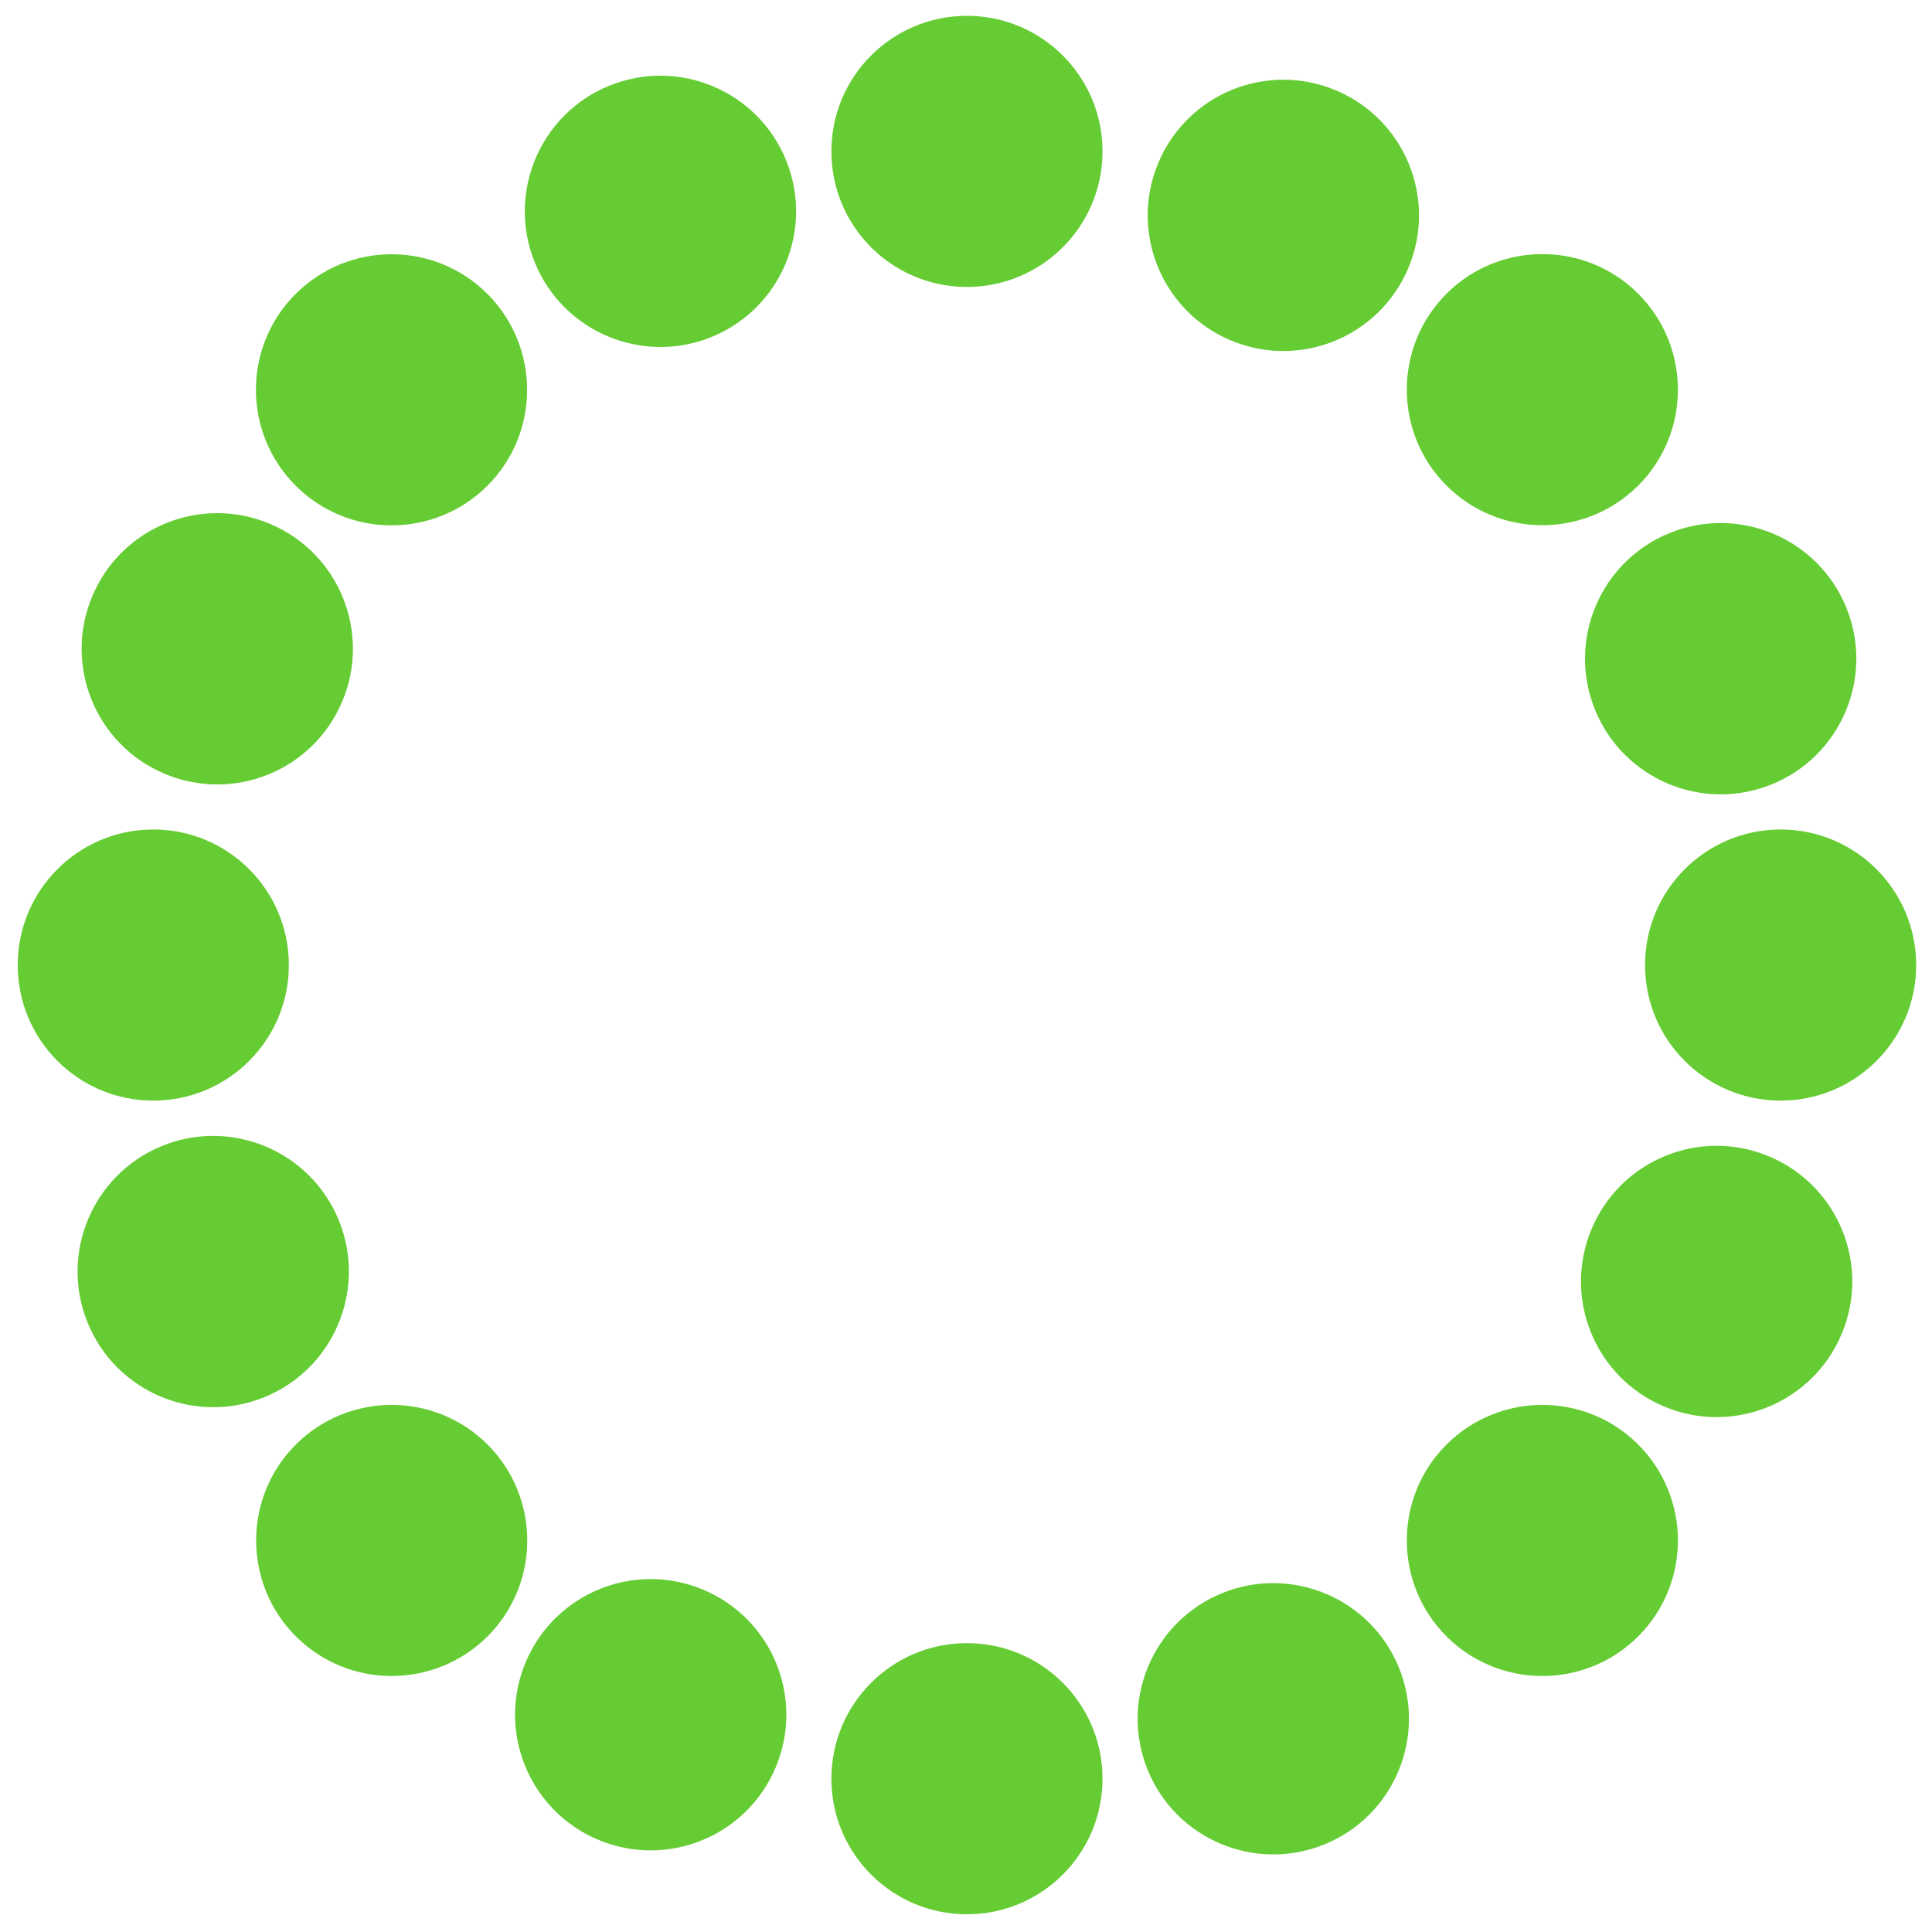 <?xml version="1.0" encoding="UTF-8"?><svg id="Calque_1" xmlns="http://www.w3.org/2000/svg" viewBox="0 0 122 122"><defs><style>.cls-1{fill:#6c3;}</style></defs><g id="b"><g id="c"><path class="cls-1" d="M105.07,88.81c4.36,1.84,9.38-.2,11.22-4.56,1.84-4.36-.2-9.38-4.56-11.22-4.36-1.84-9.38.2-11.22,4.56-1.84,4.36.2,9.38,4.56,11.22M91.34,103.33c3.34,3.34,8.77,3.34,12.11,0s3.34-8.76,0-12.11c-3.34-3.34-8.76-3.34-12.11,0-3.34,3.34-3.34,8.77,0,12.11M33.2,104.95c-1.84,4.36.2,9.38,4.56,11.22,4.36,1.84,9.38-.2,11.22-4.56s-.2-9.38-4.56-11.22c-4.36-1.84-9.38.2-11.22,4.56M18.68,91.22c-3.34,3.34-3.34,8.77,0,12.11,3.34,3.34,8.76,3.34,12.11,0,3.34-3.34,3.34-8.76,0-12.11-3.34-3.34-8.77-3.34-12.11,0M5.53,83.52c1.78,4.38,6.78,6.49,11.16,4.71,4.38-1.78,6.49-6.78,4.71-11.16-1.78-4.38-6.78-6.49-11.16-4.71-4.38,1.78-6.49,6.78-4.71,11.16M9.68,52.38c-4.73,0-8.56,3.83-8.56,8.56s3.83,8.56,8.56,8.56,8.56-3.83,8.56-8.56-3.83-8.56-8.56-8.56M17.05,33.08c-4.36-1.84-9.38.2-11.22,4.56s.2,9.38,4.56,11.22c4.36,1.84,9.38-.2,11.22-4.56s-.2-9.38-4.56-11.22M30.78,18.56c-3.34-3.34-8.76-3.34-12.11,0s-3.34,8.77,0,12.11c3.34,3.34,8.77,3.34,12.11,0,3.34-3.34,3.34-8.76,0-12.11M49.64,10.12c-1.78-4.38-6.78-6.49-11.16-4.71s-6.49,6.78-4.71,11.16c1.78,4.38,6.78,6.49,11.16,4.71,4.38-1.78,6.49-6.78,4.71-11.16M69.62,9.56c0-4.73-3.83-8.56-8.56-8.56s-8.56,3.83-8.56,8.56,3.83,8.56,8.56,8.56,8.56-3.83,8.56-8.56M69.62,112.32c0-4.73-3.83-8.56-8.56-8.56s-8.56,3.83-8.56,8.56,3.83,8.56,8.56,8.56,8.56-3.83,8.56-8.56M72.47,111.76c1.78,4.38,6.78,6.49,11.16,4.71s6.49-6.78,4.71-11.16c-1.78-4.38-6.78-6.49-11.16-4.71-4.38,1.78-6.49,6.78-4.71,11.16M88.93,16.93c1.84-4.36-.2-9.38-4.56-11.22s-9.38.2-11.22,4.56c-1.84,4.36.2,9.38,4.56,11.22,4.36,1.84,9.38-.2,11.22-4.56M103.45,30.66c3.34-3.34,3.34-8.76,0-12.11-3.34-3.34-8.77-3.34-12.11,0s-3.34,8.77,0,12.11c3.34,3.34,8.76,3.34,12.11,0M116.59,38.37c-1.78-4.38-6.78-6.49-11.16-4.71-4.38,1.78-6.49,6.78-4.71,11.16,1.78,4.38,6.78,6.49,11.16,4.71,4.38-1.78,6.49-6.78,4.71-11.16M121,60.94c0-4.73-3.83-8.56-8.56-8.56s-8.56,3.83-8.56,8.56,3.83,8.56,8.56,8.56,8.56-3.83,8.56-8.56"/></g></g></svg>